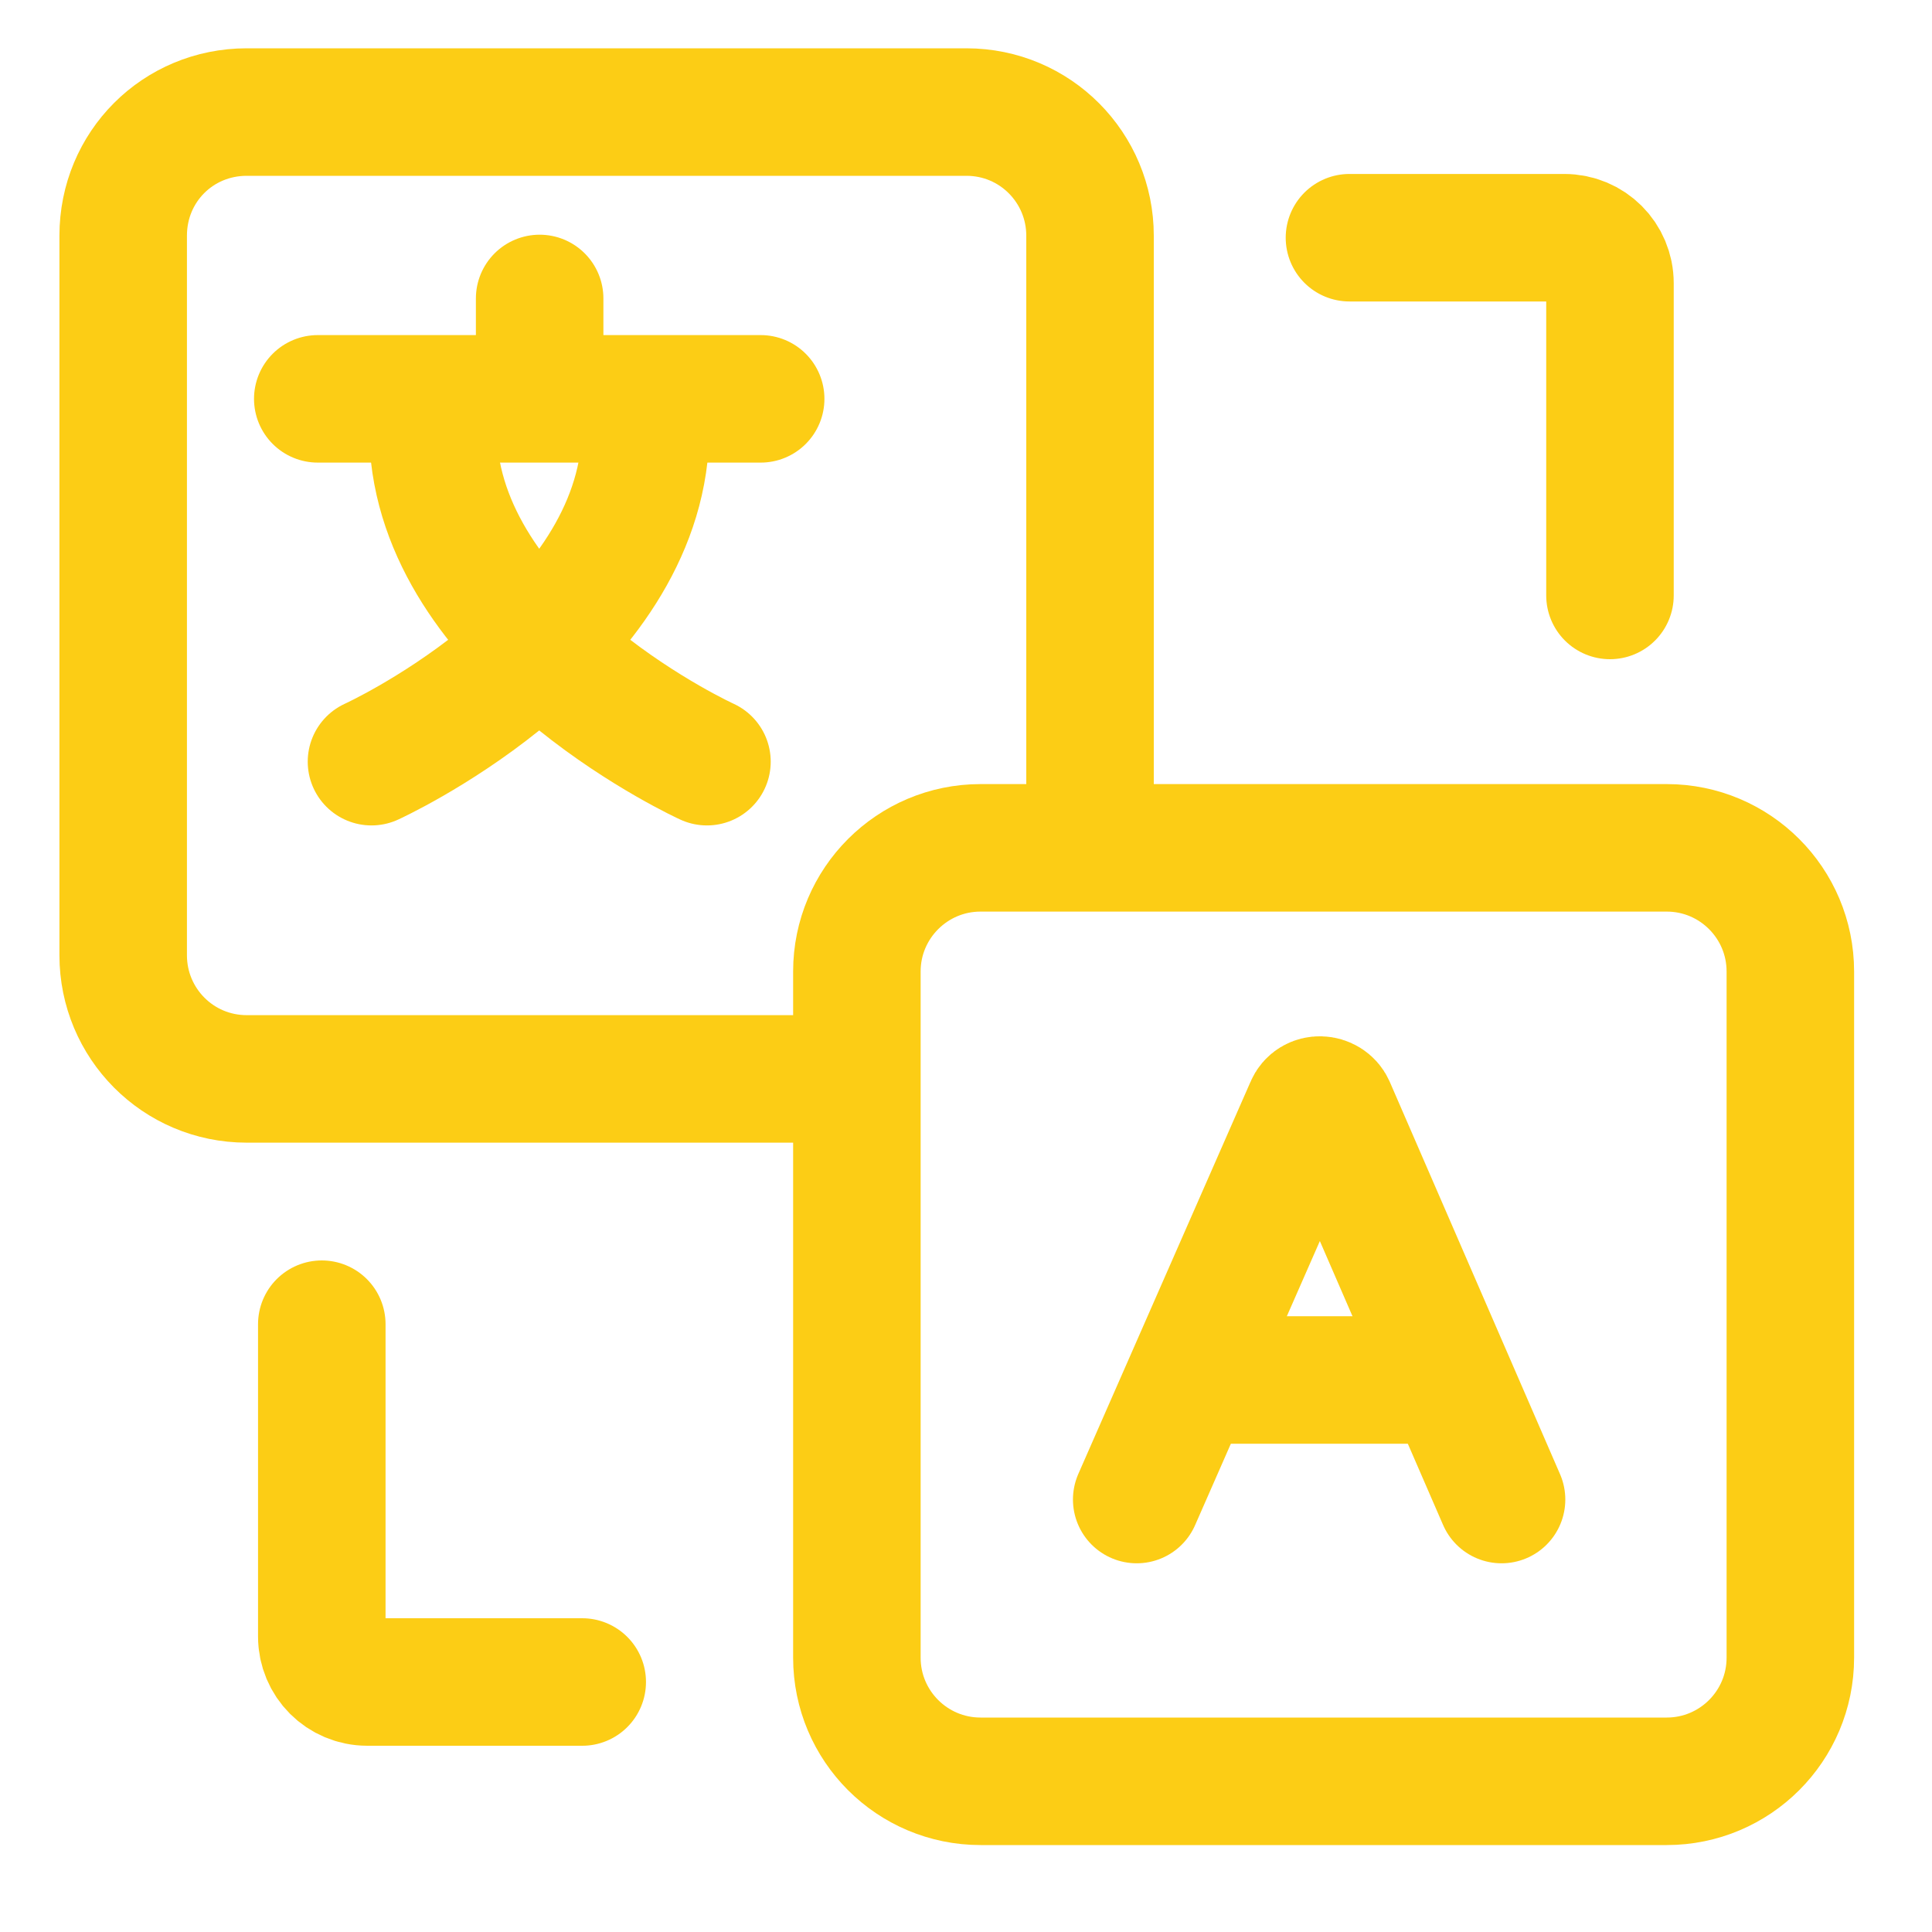 <svg width="25" height="25" viewBox="0 0 25 25" fill="none" xmlns="http://www.w3.org/2000/svg">
<path d="M10.656 13.961H3.193C2.302 13.961 1.594 13.24 1.594 12.361V3.05C1.594 2.158 2.302 1.45 3.193 1.45H12.505C13.397 1.45 14.105 2.171 14.105 3.05V10.525" stroke="#FCCD15" stroke-width="1.65" stroke-miterlimit="10"/>
<path d="M21.567 10.971H12.688C11.805 10.971 11.088 11.688 11.088 12.571V21.45C11.088 22.334 11.805 23.05 12.688 23.05H21.567C22.451 23.05 23.167 22.334 23.167 21.45V12.571C23.167 11.688 22.451 10.971 21.567 10.971Z" stroke="#FCCD15" stroke-width="1.65" stroke-miterlimit="10"/>
<path d="M4.164 17.135V21.175C4.164 21.503 4.426 21.765 4.754 21.765H7.534" stroke="#FCCD15" stroke-width="1.65" stroke-miterlimit="10" stroke-linecap="round"/>
<path d="M20.833 7.705V3.666C20.833 3.338 20.57 3.076 20.242 3.076H17.462" stroke="#FCCD15" stroke-width="1.65" stroke-miterlimit="10" stroke-linecap="round"/>
<path d="M4.807 9.856C4.807 9.856 8.059 8.374 8.335 5.882" stroke="#FCCD15" stroke-width="1.65" stroke-miterlimit="10" stroke-linecap="round"/>
<path d="M9.148 9.856C9.148 9.856 5.896 8.374 5.62 5.882" stroke="#FCCD15" stroke-width="1.65" stroke-miterlimit="10" stroke-linecap="round"/>
<path d="M4.112 5.161H9.843" stroke="#FCCD15" stroke-width="1.65" stroke-miterlimit="10" stroke-linecap="round"/>
<path d="M6.983 3.862V4.832" stroke="#FCCD15" stroke-width="1.65" stroke-miterlimit="10" stroke-linecap="round"/>
<path d="M14.709 19.404L16.938 14.328C16.991 14.197 17.174 14.21 17.227 14.328L19.43 19.404" stroke="#FCCD15" stroke-width="1.65" stroke-miterlimit="10" stroke-linecap="round"/>
<path d="M15.666 17.857H18.459" stroke="#FCCD15" stroke-width="1.65" stroke-miterlimit="10" stroke-linecap="round"/>
</svg>
